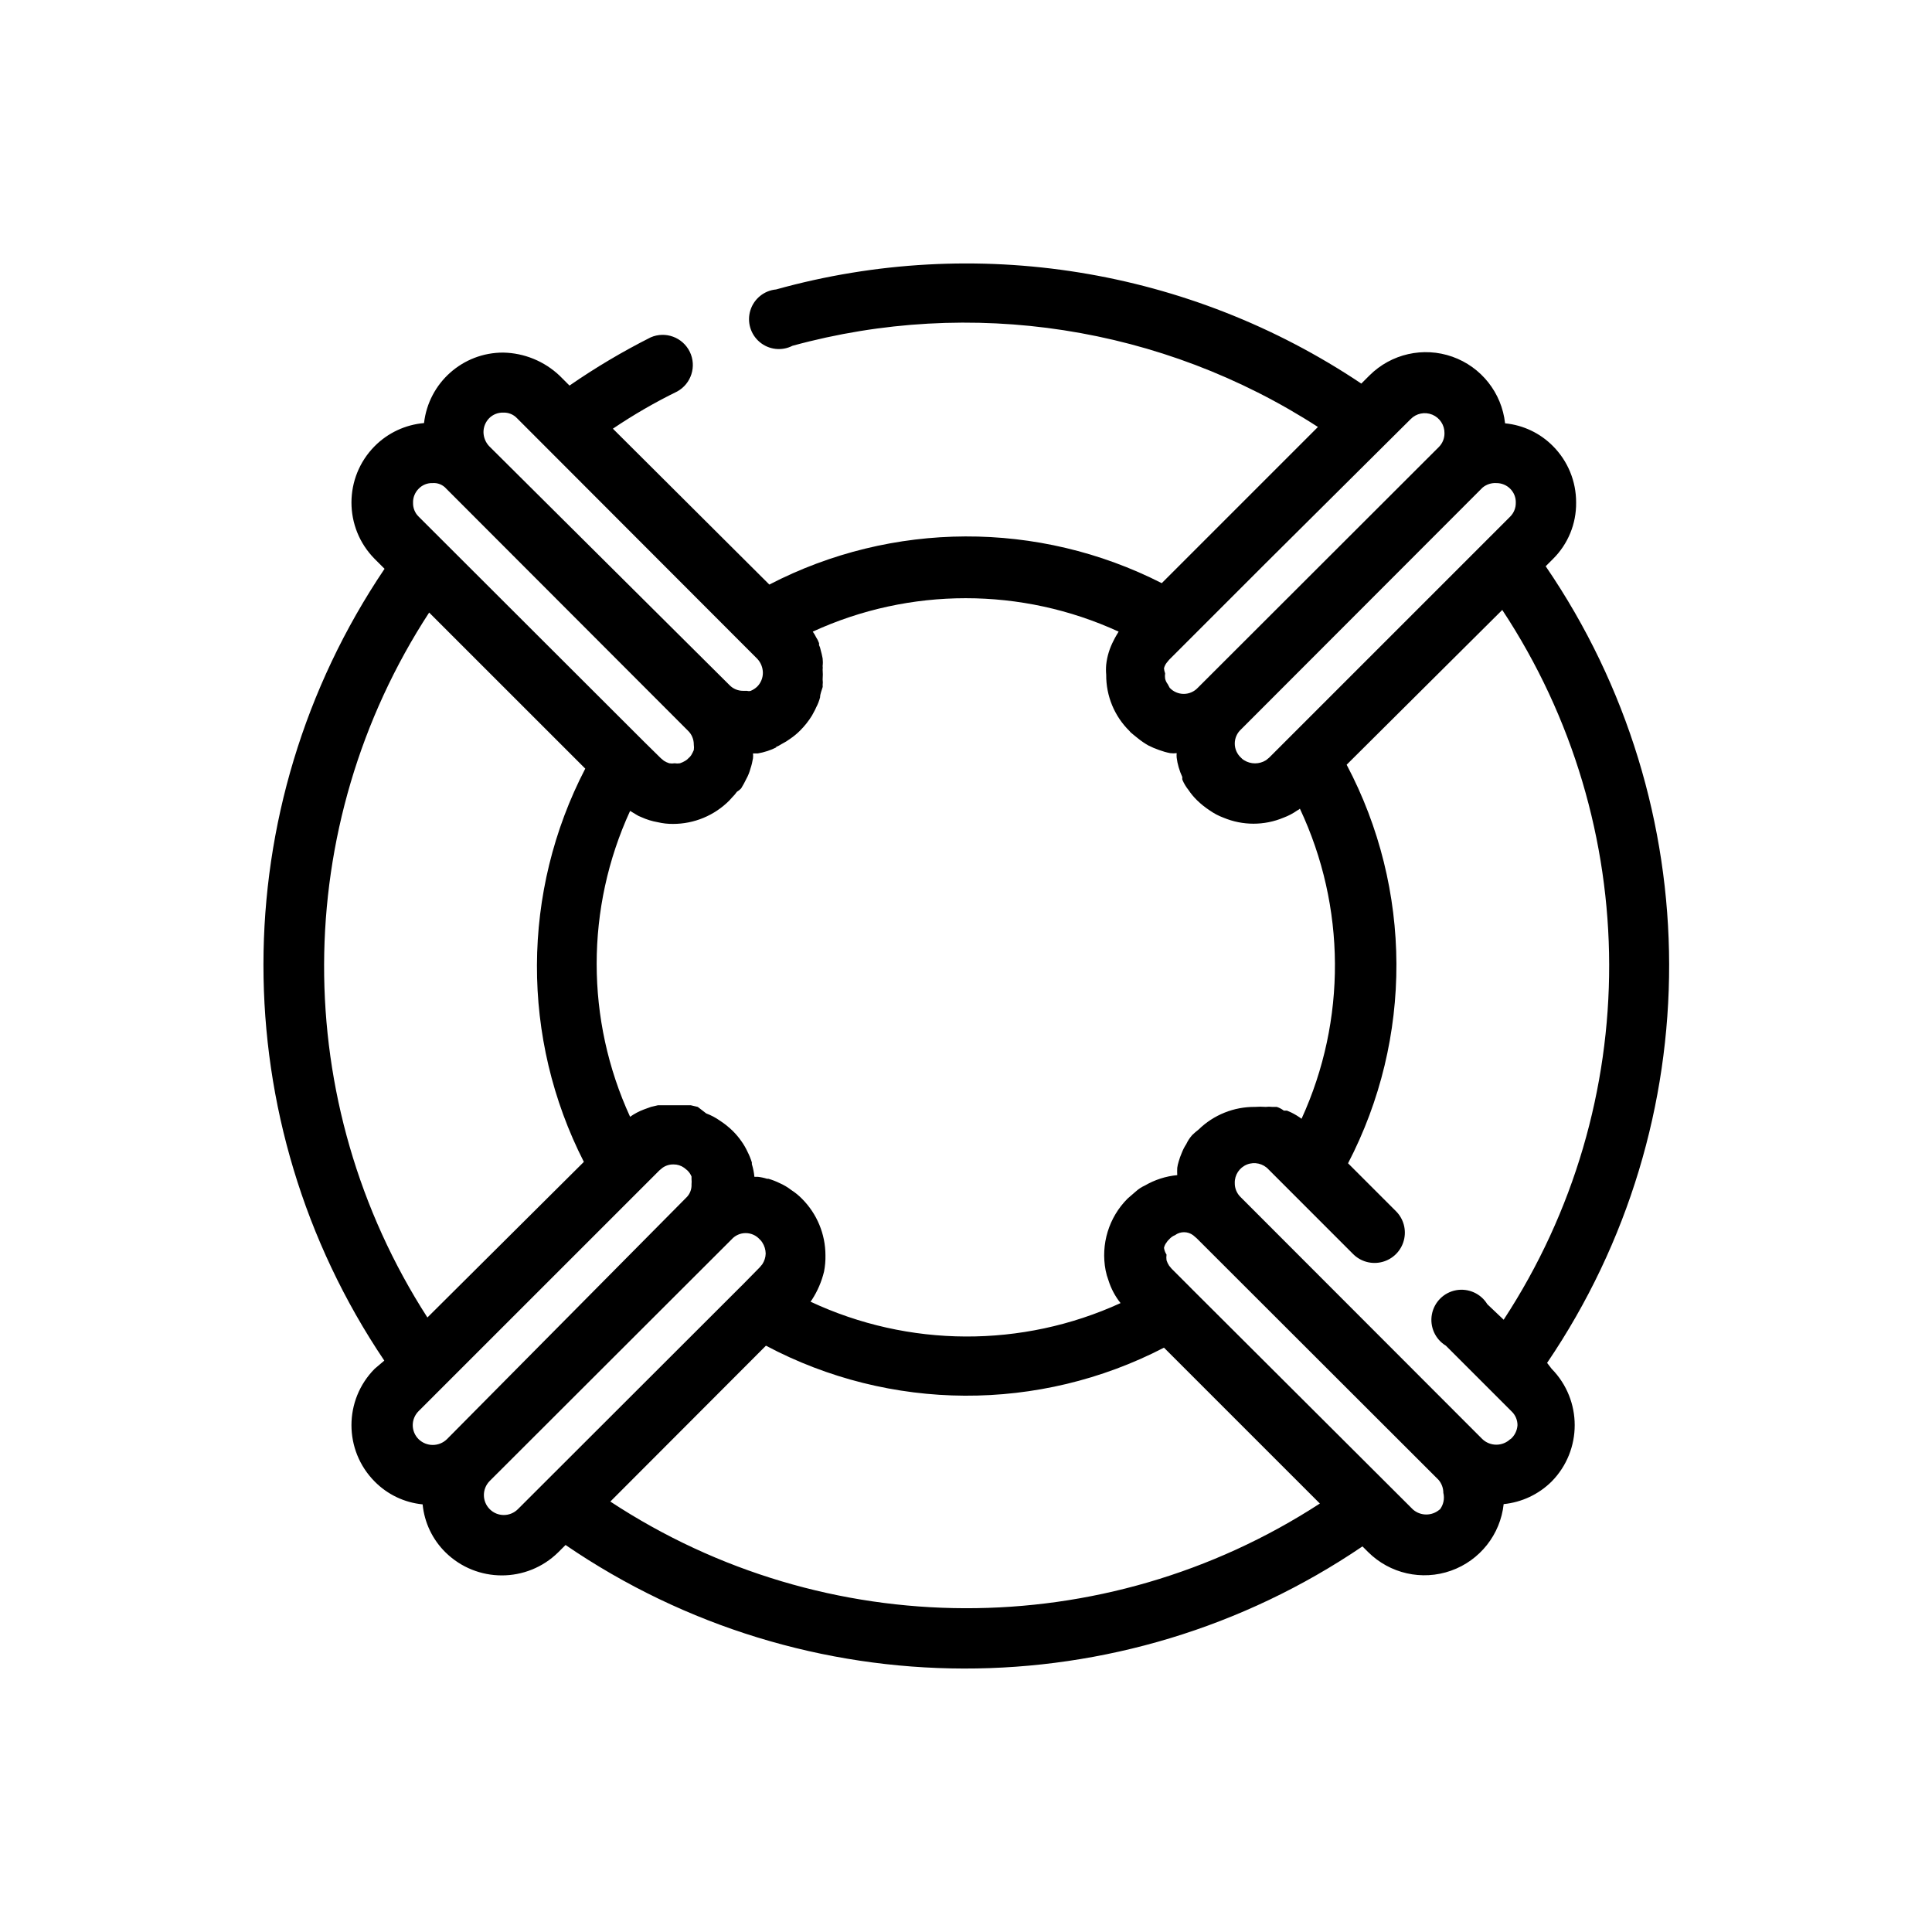 <svg width="44" height="44" viewBox="0 0 44 44" fill="none" xmlns="http://www.w3.org/2000/svg">
<path d="M35.234 31.039C38.952 25.559 38.939 18.362 35.202 12.896L35.369 12.729C35.711 12.39 35.901 11.927 35.895 11.445C35.897 10.964 35.708 10.502 35.369 10.161C35.077 9.865 34.691 9.681 34.277 9.641C34.202 8.947 33.735 8.357 33.077 8.124C32.418 7.891 31.684 8.057 31.189 8.55L31.003 8.736C27.086 6.111 22.218 5.327 17.675 6.592C17.403 6.617 17.172 6.804 17.09 7.065C17.008 7.327 17.09 7.612 17.3 7.789C17.509 7.966 17.804 8 18.048 7.875C22.118 6.759 26.471 7.432 30.015 9.724L26.458 13.281C23.648 11.851 20.321 11.863 17.521 13.313L13.958 9.763C14.426 9.447 14.915 9.164 15.422 8.916C15.744 8.739 15.87 8.341 15.709 8.011C15.547 7.681 15.155 7.537 14.819 7.683C14.178 8.006 13.56 8.373 12.97 8.781L12.745 8.556C12.397 8.227 11.94 8.039 11.461 8.03C10.539 8.027 9.762 8.718 9.657 9.635C9.232 9.672 8.834 9.858 8.533 10.161C7.828 10.872 7.828 12.018 8.533 12.729L8.758 12.954C5.083 18.402 5.08 25.536 8.752 30.987L8.533 31.173C7.828 31.884 7.828 33.031 8.533 33.741C8.825 34.037 9.211 34.221 9.625 34.261C9.665 34.675 9.849 35.061 10.145 35.353C10.857 36.054 12.001 36.054 12.713 35.353L12.88 35.186C18.348 38.926 25.548 38.939 31.029 35.218L31.157 35.346C31.652 35.839 32.386 36.005 33.044 35.772C33.703 35.539 34.17 34.949 34.245 34.255C34.657 34.214 35.042 34.033 35.337 33.741C36.038 33.029 36.038 31.886 35.337 31.173L35.234 31.039ZM34.078 11.002C34.196 11.001 34.31 11.047 34.393 11.13C34.479 11.215 34.525 11.331 34.521 11.451C34.523 11.569 34.476 11.683 34.393 11.766L29.366 16.793L29.308 16.851L28.904 17.255L28.833 17.313C28.68 17.409 28.485 17.409 28.332 17.313C28.306 17.298 28.282 17.278 28.262 17.255C28.172 17.172 28.121 17.056 28.121 16.934C28.121 16.812 28.172 16.696 28.262 16.613L33.764 11.105C33.852 11.032 33.964 10.995 34.078 11.002ZM26.509 15.22C26.52 15.176 26.54 15.134 26.567 15.098L26.625 15.027L27.036 14.616L28.827 12.825L32.127 9.545C32.255 9.413 32.451 9.374 32.62 9.444C32.79 9.515 32.9 9.682 32.897 9.866C32.898 9.984 32.852 10.097 32.769 10.18L27.28 15.663C27.197 15.752 27.081 15.803 26.959 15.803C26.837 15.803 26.72 15.752 26.638 15.663L26.593 15.579C26.565 15.543 26.546 15.502 26.535 15.457C26.529 15.417 26.529 15.376 26.535 15.335C26.521 15.298 26.512 15.259 26.509 15.22ZM17.663 17.017C17.714 16.996 17.763 16.97 17.81 16.94C17.875 16.907 17.938 16.868 17.996 16.825C18.077 16.77 18.152 16.708 18.221 16.639C18.324 16.536 18.415 16.422 18.491 16.298C18.523 16.234 18.561 16.177 18.587 16.112C18.626 16.039 18.656 15.961 18.677 15.881C18.677 15.804 18.715 15.721 18.735 15.65C18.738 15.635 18.738 15.62 18.735 15.605C18.741 15.562 18.741 15.519 18.735 15.477C18.741 15.4 18.741 15.322 18.735 15.246C18.739 15.22 18.739 15.194 18.735 15.168C18.742 15.111 18.742 15.053 18.735 14.995C18.723 14.93 18.708 14.866 18.69 14.803C18.683 14.762 18.67 14.723 18.651 14.687C18.657 14.672 18.657 14.657 18.651 14.642C18.635 14.597 18.614 14.554 18.587 14.514C18.565 14.469 18.54 14.426 18.51 14.385C20.721 13.37 23.265 13.37 25.476 14.385C25.476 14.385 25.392 14.52 25.36 14.591C25.271 14.761 25.214 14.946 25.193 15.136C25.186 15.213 25.186 15.291 25.193 15.367C25.189 15.85 25.381 16.314 25.726 16.651C25.738 16.669 25.753 16.685 25.771 16.697L25.816 16.735L25.919 16.818C25.993 16.878 26.073 16.932 26.156 16.979C26.235 17.019 26.316 17.053 26.4 17.082C26.481 17.112 26.565 17.136 26.65 17.152C26.699 17.159 26.749 17.159 26.798 17.152C26.795 17.186 26.795 17.221 26.798 17.255C26.807 17.329 26.822 17.402 26.843 17.473C26.865 17.55 26.893 17.625 26.927 17.698C26.924 17.717 26.924 17.737 26.927 17.756C26.962 17.841 27.01 17.921 27.068 17.993C27.124 18.077 27.189 18.154 27.26 18.224C27.349 18.311 27.445 18.388 27.549 18.456C27.646 18.524 27.752 18.581 27.864 18.622C28.301 18.805 28.794 18.805 29.231 18.622C29.343 18.581 29.449 18.524 29.546 18.456C29.568 18.447 29.587 18.434 29.604 18.417C30.655 20.651 30.669 23.234 29.642 25.479C29.569 25.425 29.492 25.378 29.411 25.338L29.308 25.293H29.238C29.189 25.256 29.135 25.227 29.077 25.209H28.974C28.925 25.203 28.876 25.203 28.827 25.209C28.746 25.203 28.664 25.203 28.583 25.209C28.104 25.204 27.642 25.389 27.299 25.723C27.247 25.763 27.198 25.806 27.151 25.851C27.096 25.913 27.051 25.982 27.016 26.057C26.975 26.119 26.941 26.186 26.914 26.256C26.886 26.32 26.862 26.387 26.843 26.455C26.828 26.501 26.818 26.548 26.811 26.596C26.808 26.652 26.808 26.707 26.811 26.763C26.55 26.787 26.299 26.869 26.073 27C25.997 27.034 25.928 27.08 25.867 27.135L25.681 27.296C25.252 27.724 25.065 28.338 25.18 28.933C25.195 29.009 25.217 29.085 25.244 29.157C25.303 29.347 25.397 29.523 25.52 29.677C23.276 30.703 20.694 30.691 18.459 29.645L18.491 29.601C18.619 29.404 18.712 29.187 18.767 28.959C18.791 28.836 18.802 28.711 18.799 28.586C18.798 28.105 18.606 27.643 18.266 27.302C18.193 27.227 18.111 27.16 18.022 27.103C17.939 27.039 17.849 26.985 17.752 26.943C17.672 26.904 17.588 26.871 17.502 26.846H17.47C17.401 26.824 17.33 26.809 17.258 26.801H17.181C17.172 26.703 17.152 26.607 17.123 26.512C17.123 26.512 17.123 26.512 17.123 26.474C17.098 26.392 17.066 26.313 17.027 26.236C16.988 26.151 16.941 26.069 16.886 25.992C16.827 25.907 16.76 25.828 16.687 25.755C16.598 25.669 16.502 25.591 16.398 25.524C16.301 25.455 16.195 25.399 16.083 25.357L15.891 25.209L15.73 25.171H15.563H15.152H14.986L14.825 25.209L14.665 25.267C14.553 25.309 14.447 25.365 14.35 25.434C13.335 23.223 13.335 20.679 14.35 18.468L14.478 18.545C14.518 18.572 14.561 18.594 14.607 18.61C14.725 18.664 14.851 18.703 14.979 18.725C15.093 18.752 15.209 18.765 15.326 18.764C15.808 18.765 16.27 18.573 16.61 18.231L16.674 18.16C16.714 18.121 16.75 18.078 16.783 18.032C16.819 18.011 16.851 17.985 16.879 17.955C16.922 17.886 16.96 17.816 16.995 17.743C17.037 17.668 17.069 17.588 17.091 17.505C17.117 17.428 17.136 17.349 17.149 17.268C17.153 17.232 17.153 17.195 17.149 17.159H17.258C17.408 17.133 17.553 17.086 17.688 17.017H17.663ZM11.14 9.525C11.224 9.44 11.341 9.393 11.461 9.397C11.579 9.392 11.695 9.439 11.775 9.525L11.846 9.596L16.879 14.636L17.245 15.002C17.327 15.088 17.373 15.203 17.374 15.323C17.374 15.44 17.328 15.553 17.245 15.637C17.202 15.678 17.152 15.71 17.098 15.733C17.07 15.742 17.041 15.742 17.014 15.733H16.924C16.805 15.734 16.691 15.685 16.61 15.599L11.14 10.161C11.058 10.074 11.012 9.959 11.011 9.84C11.011 9.722 11.058 9.609 11.14 9.525ZM9.535 11.13C9.617 11.045 9.731 10.998 9.85 11.002C9.969 10.992 10.086 11.04 10.164 11.13L15.666 16.639C15.754 16.722 15.802 16.839 15.801 16.96C15.807 17 15.807 17.041 15.801 17.082C15.784 17.122 15.765 17.16 15.743 17.197C15.726 17.224 15.704 17.248 15.679 17.268C15.659 17.291 15.635 17.311 15.608 17.326C15.57 17.349 15.529 17.369 15.486 17.383C15.446 17.39 15.405 17.39 15.364 17.383C15.324 17.39 15.283 17.39 15.242 17.383C15.199 17.37 15.158 17.35 15.12 17.326L15.05 17.268L14.671 16.895L9.606 11.837L9.535 11.766C9.45 11.684 9.404 11.57 9.407 11.451C9.403 11.331 9.45 11.215 9.535 11.13ZM9.772 13.949L13.329 17.505C11.873 20.31 11.861 23.646 13.297 26.461L9.734 30.005C6.581 25.11 6.598 18.819 9.779 13.942L9.772 13.949ZM9.535 32.778C9.449 32.694 9.4 32.578 9.4 32.457C9.4 32.337 9.449 32.221 9.535 32.136L15.018 26.654L15.088 26.596C15.161 26.544 15.249 26.517 15.338 26.519C15.426 26.518 15.511 26.545 15.582 26.596L15.653 26.654C15.695 26.694 15.728 26.742 15.749 26.795V26.859C15.753 26.895 15.753 26.932 15.749 26.968C15.756 27.087 15.709 27.203 15.621 27.283L10.177 32.778C9.998 32.951 9.714 32.951 9.535 32.778ZM11.795 34.37C11.617 34.548 11.33 34.548 11.153 34.37C10.976 34.193 10.976 33.906 11.153 33.728L16.661 28.227C16.743 28.135 16.859 28.083 16.982 28.083C17.105 28.083 17.221 28.135 17.303 28.227C17.326 28.247 17.346 28.271 17.361 28.297C17.41 28.372 17.436 28.459 17.438 28.548C17.436 28.635 17.409 28.719 17.361 28.792L17.303 28.862L16.905 29.267L16.847 29.324L11.795 34.37ZM13.9 34.197L17.444 30.647C20.275 32.15 23.663 32.166 26.509 30.692L30.059 34.242C25.142 37.437 18.8 37.42 13.9 34.197ZM32.788 34.377C32.613 34.53 32.352 34.53 32.178 34.377L27.151 29.363L27.081 29.292L26.683 28.894L26.625 28.824C26.6 28.786 26.581 28.745 26.567 28.702C26.561 28.659 26.561 28.616 26.567 28.573C26.537 28.527 26.517 28.474 26.509 28.419C26.519 28.375 26.538 28.333 26.567 28.297C26.582 28.271 26.602 28.247 26.625 28.227C26.662 28.184 26.708 28.151 26.76 28.13C26.882 28.04 27.048 28.04 27.171 28.13L27.254 28.201L32.762 33.703C32.832 33.785 32.871 33.89 32.871 33.998C32.904 34.133 32.873 34.275 32.788 34.383V34.377ZM34.399 32.772C34.22 32.945 33.936 32.945 33.757 32.772L28.255 27.264C28.168 27.18 28.119 27.064 28.121 26.943C28.116 26.758 28.227 26.59 28.399 26.521C28.57 26.453 28.767 26.498 28.891 26.634L30.817 28.561C30.991 28.735 31.245 28.803 31.483 28.739C31.722 28.675 31.908 28.489 31.971 28.251C32.035 28.013 31.967 27.759 31.793 27.585L30.701 26.493C32.181 23.645 32.169 20.253 30.669 17.416L34.213 13.891C37.448 18.791 37.46 25.144 34.245 30.056L33.873 29.703C33.725 29.46 33.442 29.333 33.161 29.384C32.881 29.436 32.662 29.655 32.61 29.936C32.559 30.216 32.685 30.499 32.929 30.647L34.425 32.143C34.511 32.224 34.56 32.338 34.56 32.457C34.552 32.582 34.494 32.698 34.399 32.778V32.772Z" fill="black"/>
</svg>
